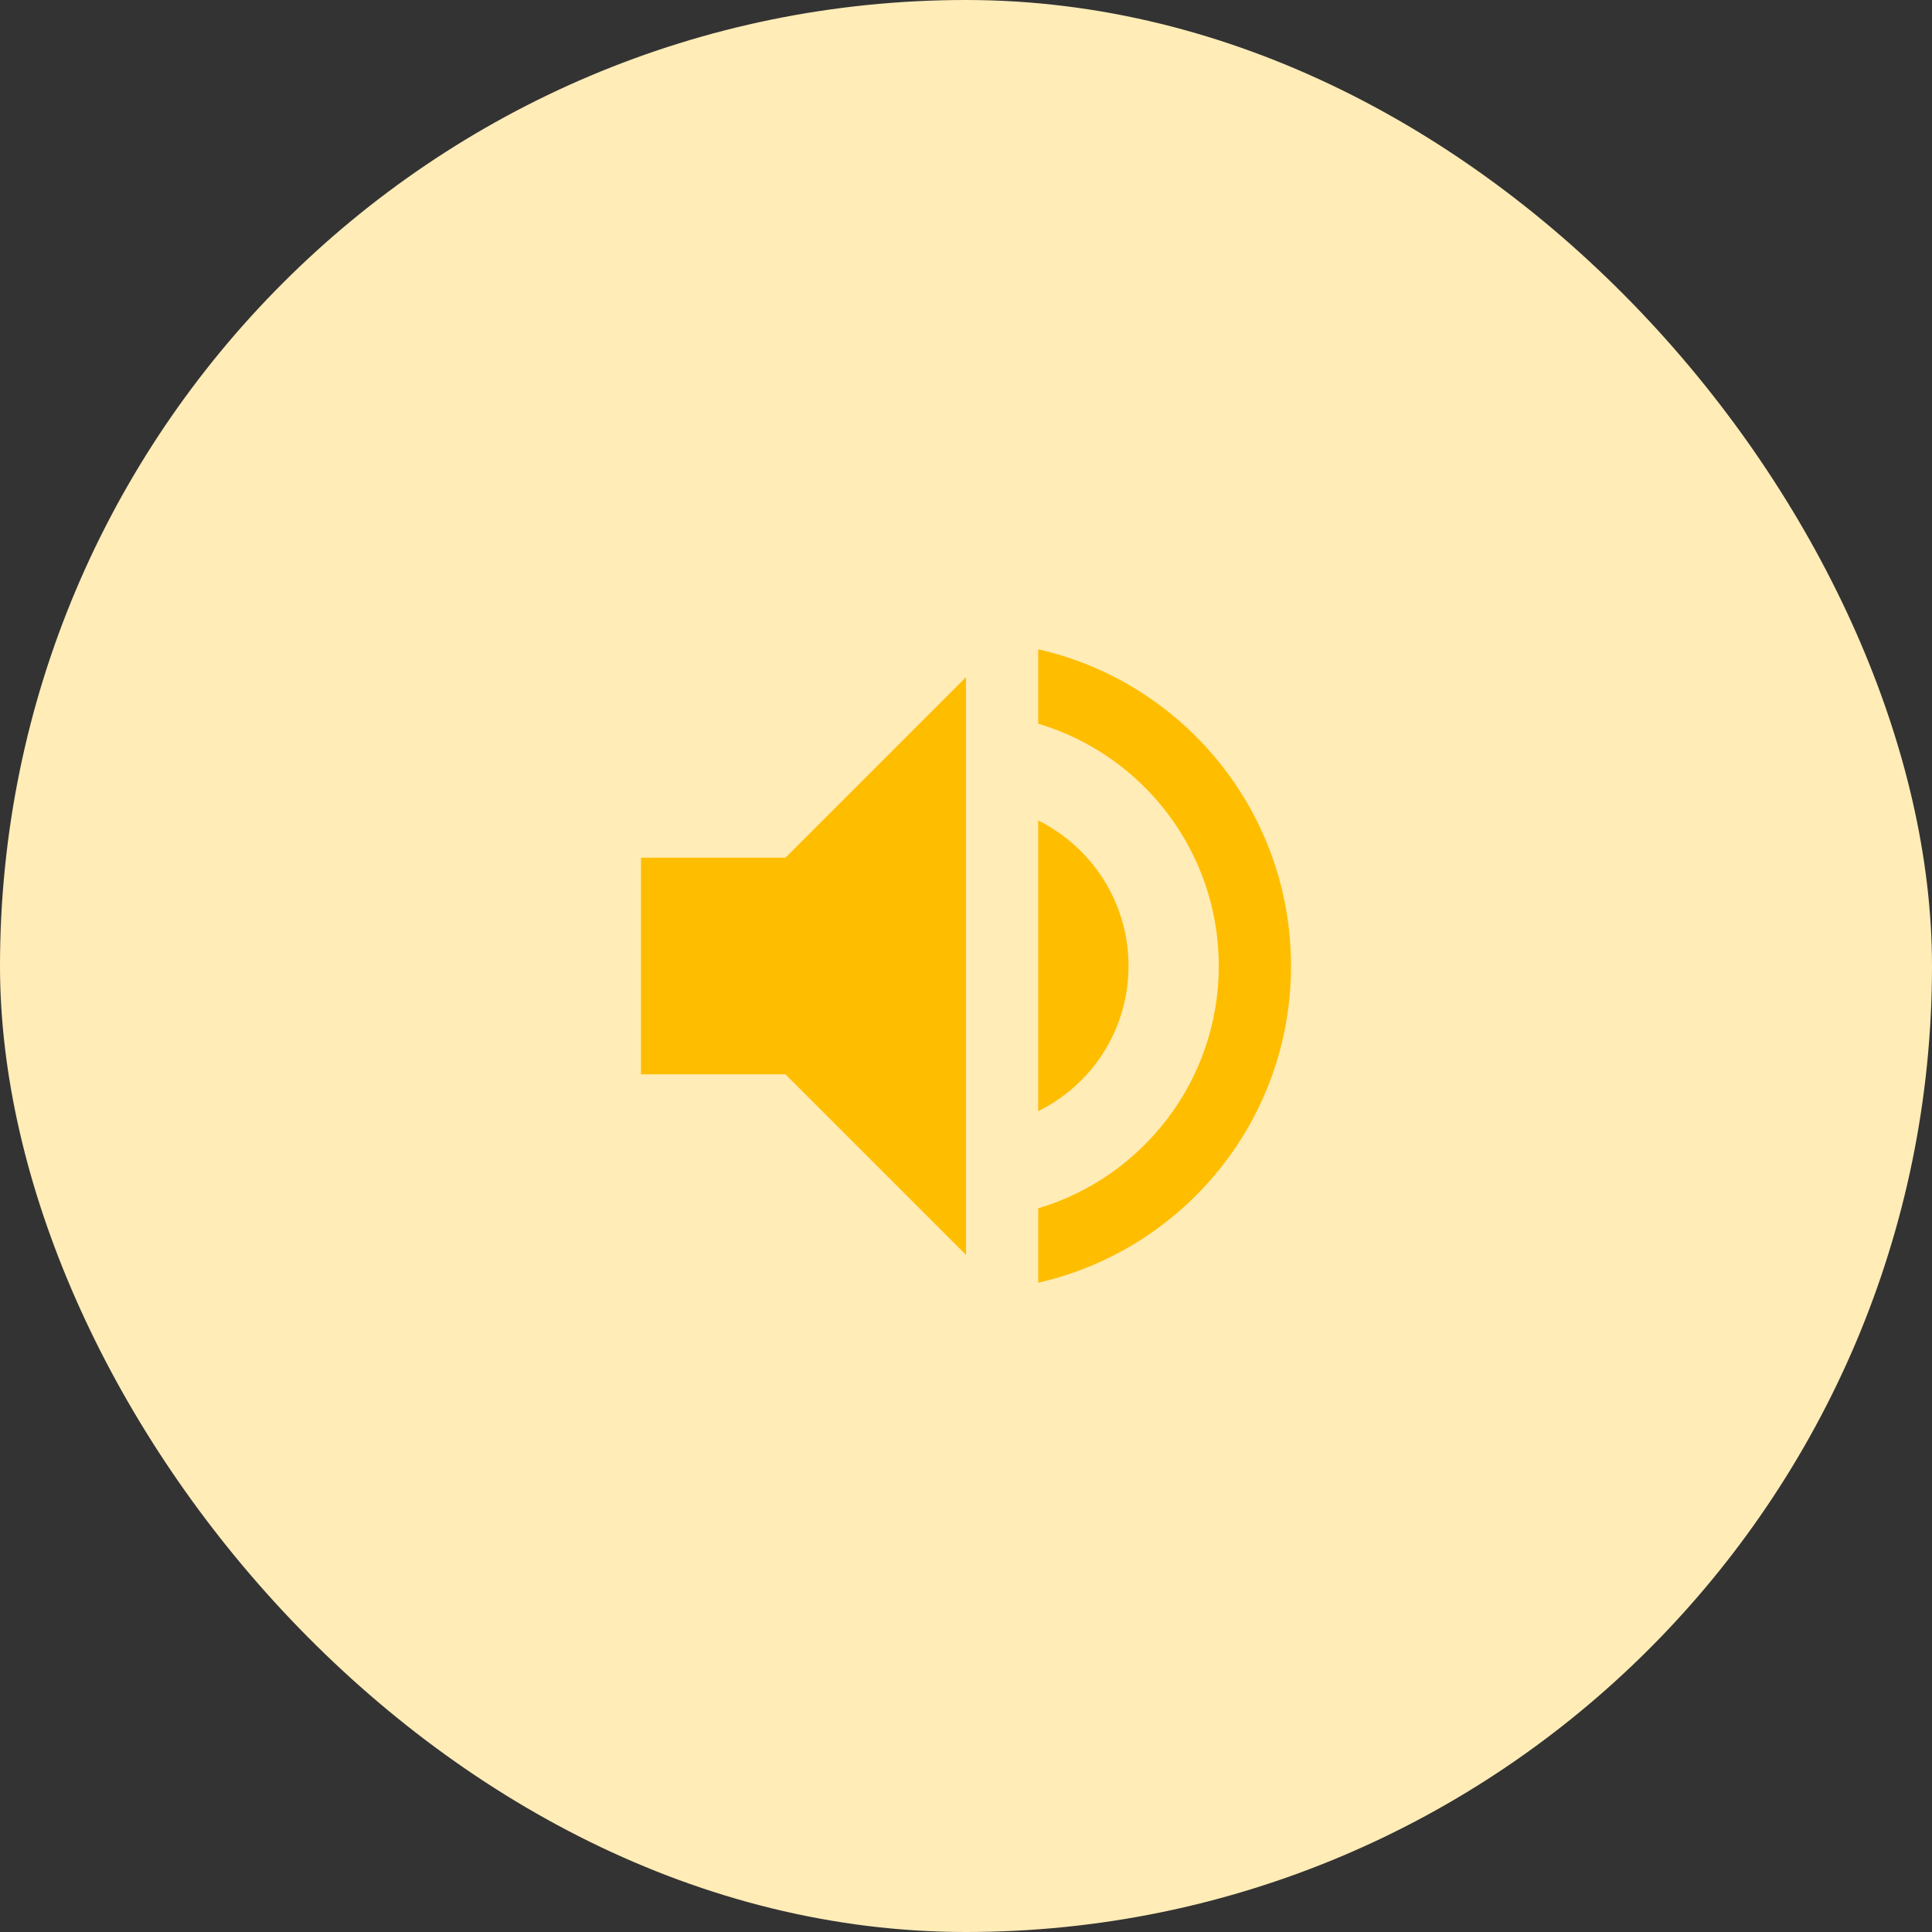 <svg xmlns="http://www.w3.org/2000/svg" width="214" height="214" viewBox="0 0 214 214" fill="none"><rect x="0" y="0" width="214" height="214" fill="#333333" stroke="none"/><rect width="214" height="214" rx="107" fill="#FFECB7"></rect><path d="M71 95V119H87L107 139V75L87 95H71ZM125 107C125 99.92 120.92 93.84 115 90.88V123.08C120.92 120.16 125 114.08 125 107ZM115 71.92V80.16C126.56 83.6 135 94.32 135 107C135 119.68 126.56 130.4 115 133.84V142.08C131.04 138.44 143 124.12 143 107C143 89.88 131.04 75.56 115 71.92Z" fill="#FFBD00"></path></svg>